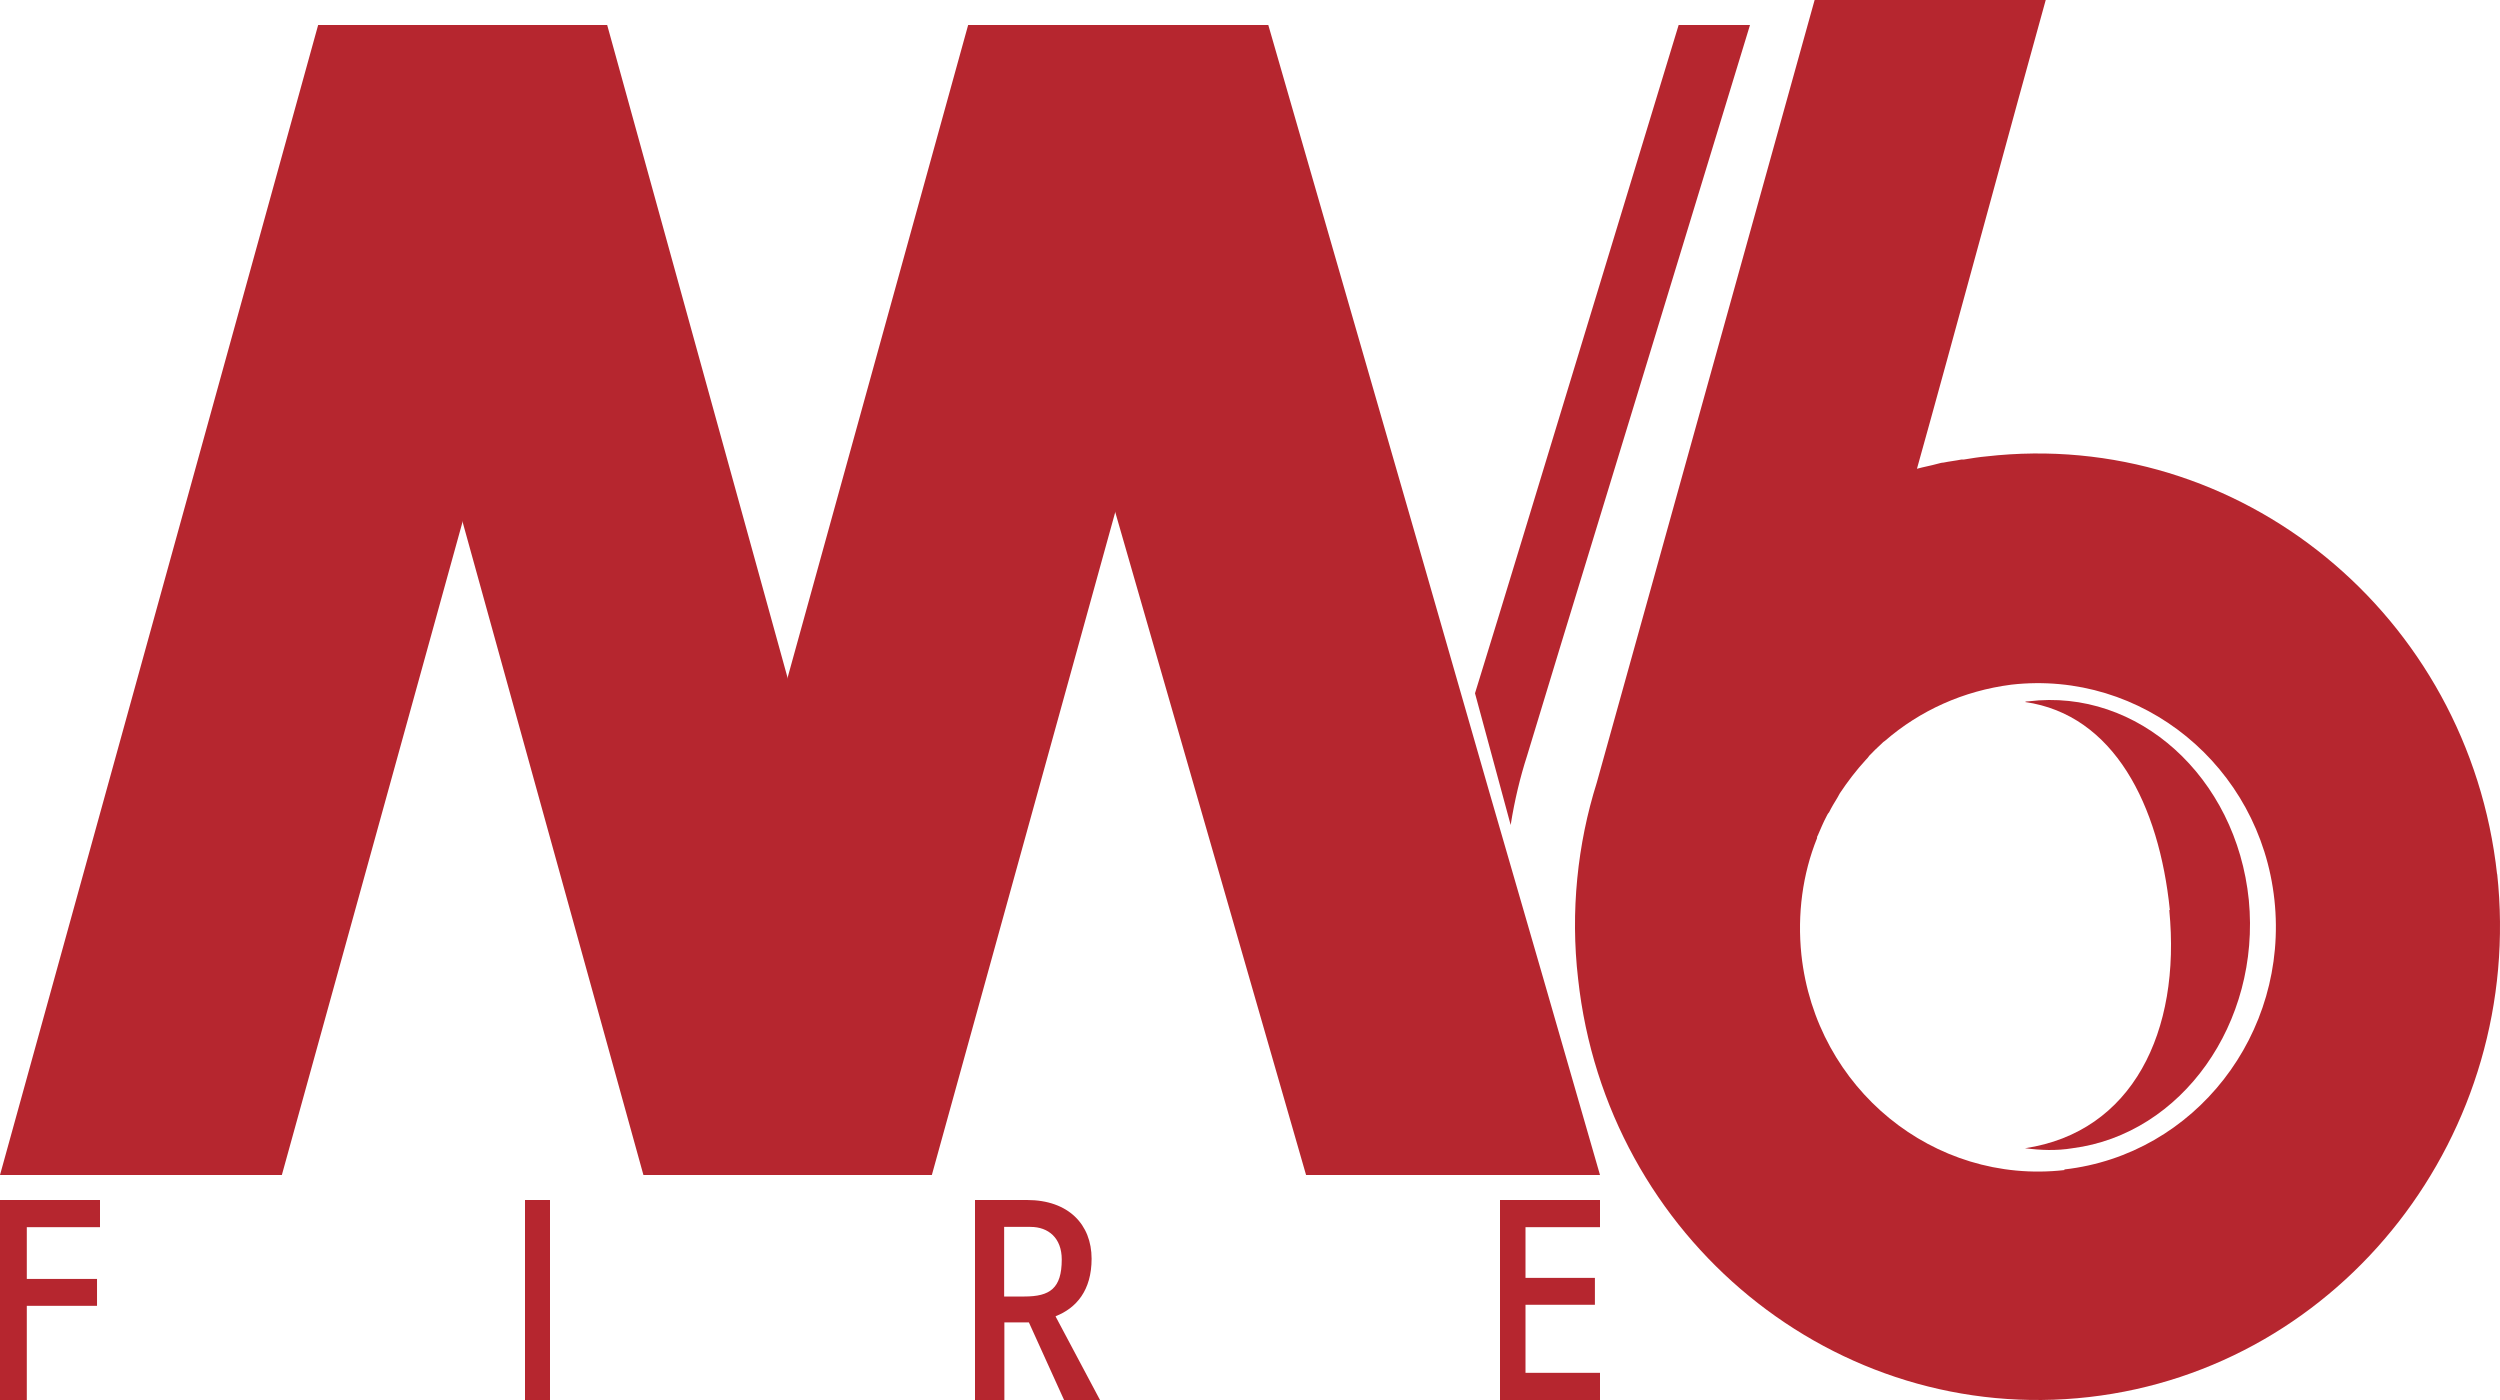 <svg width="100" height="56" viewBox="0 0 100 56" fill="none" xmlns="http://www.w3.org/2000/svg">
<g id="m6_logo">
<path id="Vector" d="M24 1H12.726L0 47H11.274L24 1Z" fill="#B6262F"/>
<path id="Vector_2" d="M13 1H24.287L37 47H25.737L13 1Z" fill="#B6262F"/>
<path id="Vector_3" d="M50 1H38.726L26 47H37.274L50 1Z" fill="#B6262F"/>
<path id="Vector_4" d="M99.885 34.985C98.753 24.598 89.581 17.098 79.446 18.257C79.157 18.282 78.868 18.331 78.555 18.381C78.555 18.381 78.507 18.381 78.459 18.381C78.218 18.43 77.978 18.454 77.737 18.504C77.665 18.504 77.593 18.529 77.496 18.553C77.231 18.627 76.942 18.677 76.678 18.751C78.026 13.94 80.698 4.046 81.829 0H72.585C64.304 29.779 66.615 21.44 63.87 31.309C63.1 33.751 62.811 36.465 63.124 39.154C64.256 49.541 73.428 57.041 83.563 55.882C93.698 54.722 101.016 45.322 99.885 34.935V34.985ZM82.576 46.803C77.352 47.395 72.633 43.546 72.056 38.192C71.887 36.564 72.104 34.96 72.681 33.529C72.681 33.504 72.681 33.455 72.706 33.43C72.826 33.159 72.922 32.912 73.067 32.641C73.091 32.592 73.115 32.542 73.163 32.493C73.259 32.295 73.38 32.098 73.5 31.901C73.524 31.851 73.572 31.777 73.596 31.728C73.909 31.259 74.246 30.815 74.631 30.396C74.68 30.346 74.728 30.297 74.776 30.223C74.92 30.075 75.089 29.902 75.257 29.754C75.305 29.705 75.354 29.656 75.402 29.631C76.798 28.422 78.531 27.633 80.457 27.386C85.681 26.794 90.4 30.642 90.977 35.996C91.555 41.35 87.8 46.186 82.576 46.778V46.803Z" fill="#B6262F"/>
<path id="Vector_5" d="M86.771 36.403C87.246 41.273 85.298 45.287 81 45.929C81.617 46.01 82.259 46.036 82.9 45.929C87.269 45.367 90.428 40.925 89.953 36.001C89.454 31.077 85.512 27.518 81.142 28.053C81.095 28.053 81.047 28.053 81 28.08C84.562 28.588 86.367 32.201 86.794 36.403H86.771Z" fill="#B6262F"/>
<path id="Vector_6" d="M58 31L57 26L58 31Z" fill="#B6262F"/>
<path id="Vector_7" d="M61.075 30.256C63.877 21.03 61.517 28.824 70 1H67.146C59.623 25.716 60.66 22.341 59 27.731L60.427 33C60.583 32.005 60.816 31.058 61.075 30.256Z" fill="#B6262F"/>
<path id="Vector_8" d="M61.734 39.143L59.544 31.584L57.756 25.363L57.001 22.736L50.732 1H39L52.243 47H62.439H64L61.734 39.143Z" fill="#B6262F"/>
<path id="Vector_9" d="M57 26L56 22L57 26Z" fill="#B6262F"/>
<path id="Vector_10" d="M64 56H60V48H64V49.087H61.02V51.115H63.796V52.191H61.02V54.913H64V56Z" fill="#B6262F"/>
<path id="Vector_11" d="M42.228 52.647V52.667L44 56H42.563L41.155 52.895H40.175V56H39V48H41.08C42.741 48 43.664 48.983 43.664 50.349C43.664 51.622 43.048 52.326 42.228 52.647ZM42.47 50.38C42.47 49.521 41.938 49.076 41.22 49.076H40.166V51.86H40.978C41.994 51.86 42.47 51.539 42.47 50.38Z" fill="#B6262F"/>
<path id="Vector_12" d="M22 48V56H21V48H22Z" fill="#B6262F"/>
<path id="Vector_13" d="M4 48V49.087H1.072V51.157H3.881V52.233H1.072V56H0V48H4Z" fill="#B6262F"/>
</g>
</svg>

